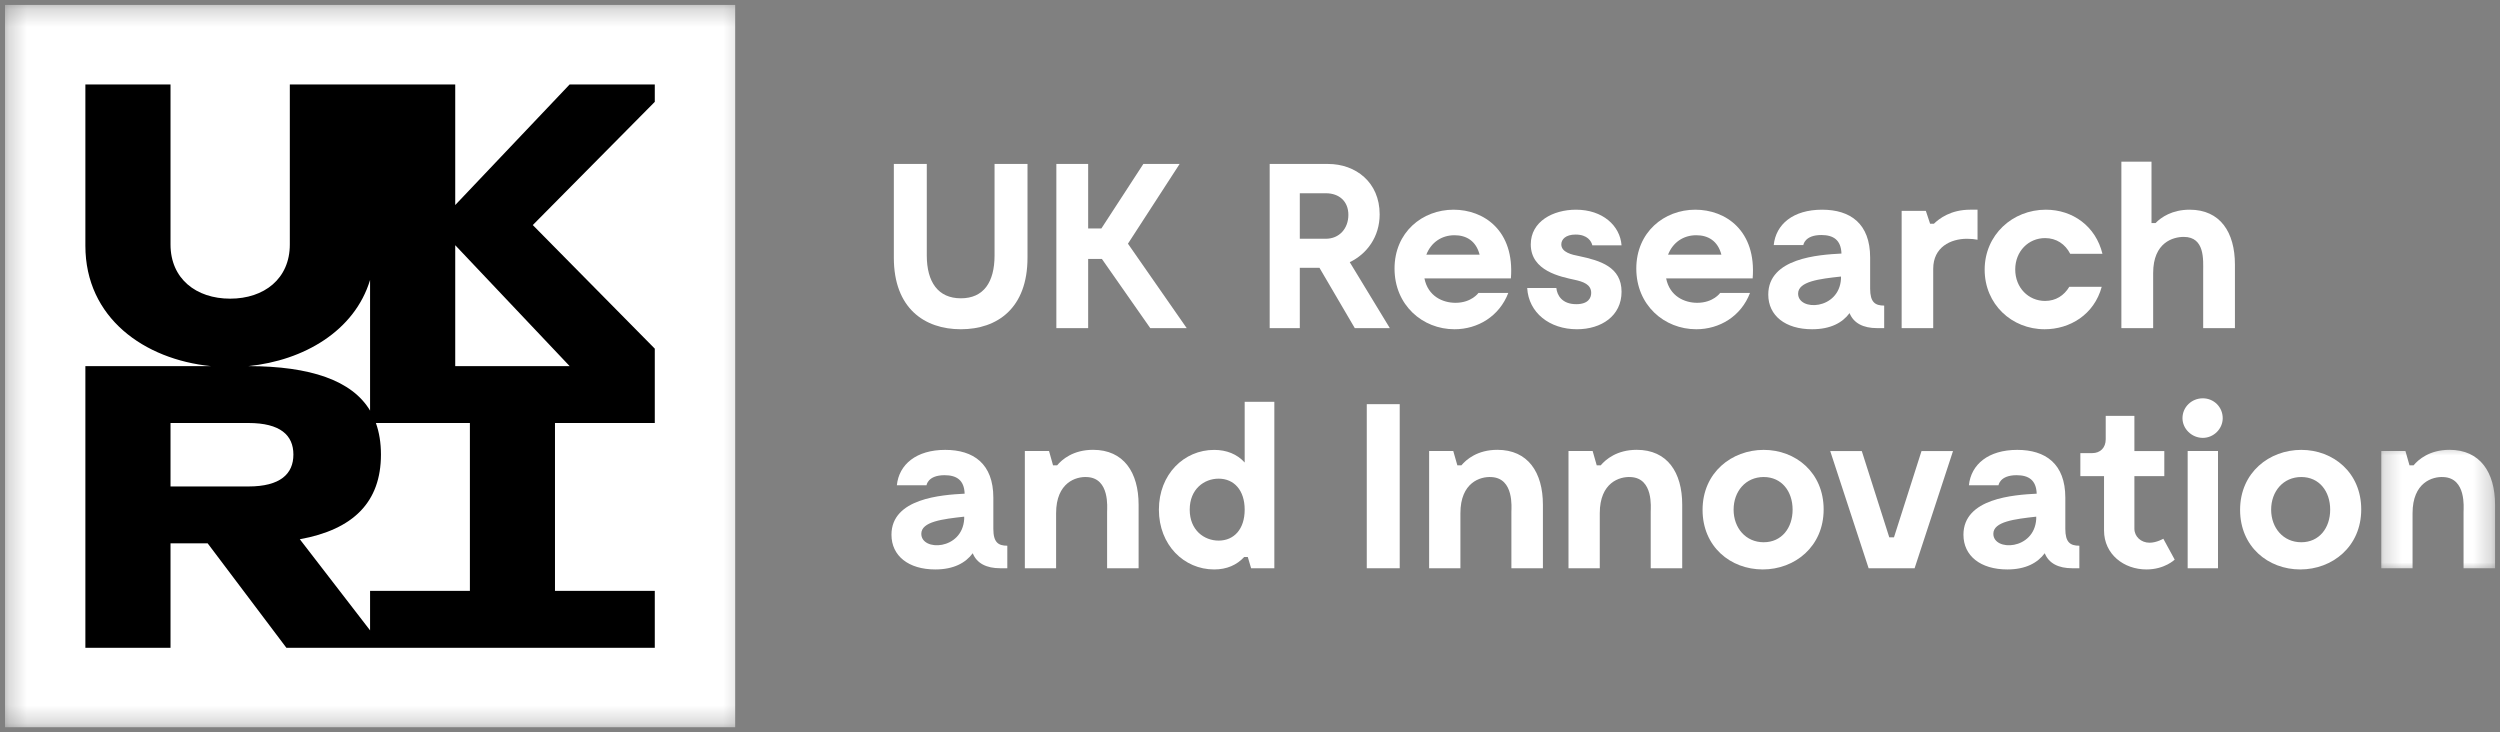 <svg width="140" height="41" viewBox="0 0 140 41" fill="none" xmlns="http://www.w3.org/2000/svg">
<rect x="0" y="0" width="140" height="41" fill="#808080" stroke="none"/>
<g clip-path="url(#clip0_2202_35061)">
<path d="M57.54 14.434C57.54 17.256 55.853 18.438 53.809 18.438C51.764 18.438 50.055 17.256 50.055 14.434V9.182H51.9V14.303C51.9 15.8 52.537 16.705 53.809 16.705C55.084 16.705 55.695 15.8 55.695 14.303V9.182H57.54" fill="white"/>
<path d="M61.706 14.501H60.937V18.374H59.156V9.182H60.937V12.794H61.677L64.027 9.182H66.059L63.165 13.647L66.455 18.374H64.414" fill="white"/>
<path d="M72.789 13.37H74.247C75.004 13.37 75.509 12.794 75.509 12.032C75.509 11.271 74.991 10.822 74.247 10.822H72.789M75.867 18.374L73.89 14.998H72.789V18.374H71.102V9.182H74.379C75.905 9.182 77.261 10.194 77.261 12.004C77.261 13.265 76.543 14.224 75.586 14.682L77.83 18.374" fill="white"/>
<path d="M79.874 14.263H82.859C82.659 13.489 82.115 13.173 81.452 13.173C80.724 13.173 80.138 13.581 79.874 14.263ZM84.61 15.591H79.768C79.968 16.588 80.788 16.957 81.507 16.957C82.408 16.957 82.794 16.403 82.794 16.403H84.465C83.96 17.718 82.752 18.438 81.452 18.438C79.662 18.438 78.094 17.088 78.094 15.04C78.094 13.005 79.649 11.743 81.4 11.743C83.1 11.743 84.823 12.912 84.61 15.591Z" fill="white"/>
<path d="M88.231 13.135C87.671 13.135 87.433 13.409 87.433 13.686C87.433 14.132 88.031 14.266 88.431 14.342C89.609 14.591 90.807 14.947 90.807 16.339C90.807 17.69 89.677 18.438 88.312 18.438C86.782 18.438 85.604 17.521 85.523 16.129H87.156C87.194 16.521 87.462 17.034 88.27 17.034C88.946 17.034 89.107 16.68 89.107 16.403C89.107 15.919 88.643 15.772 88.189 15.671C87.407 15.498 85.723 15.183 85.723 13.686C85.723 12.399 86.969 11.743 88.257 11.743C89.744 11.743 90.726 12.635 90.807 13.74H89.171C89.12 13.517 88.907 13.135 88.231 13.135Z" fill="white"/>
<path d="M93.41 14.263H96.398C96.198 13.489 95.654 13.173 94.991 13.173C94.26 13.173 93.677 13.581 93.41 14.263ZM98.149 15.591H93.304C93.503 16.588 94.328 16.957 95.042 16.957C95.947 16.957 96.33 16.403 96.33 16.403H98.001C97.499 17.718 96.291 18.438 94.991 18.438C93.198 18.438 91.633 17.088 91.633 15.04C91.633 13.005 93.185 11.743 94.936 11.743C96.636 11.743 98.362 12.912 98.149 15.591Z" fill="white"/>
<path d="M103.096 15.616V15.486C101.889 15.616 100.694 15.76 100.694 16.444C100.694 17.441 102.99 17.362 103.096 15.616ZM105.514 17.113V18.375H105.115C104.345 18.375 103.801 18.098 103.576 17.534C103.177 18.072 102.513 18.438 101.477 18.438C99.98 18.438 99.023 17.677 99.023 16.495C99.023 14.447 101.85 14.266 103.122 14.199C103.096 13.438 102.671 13.161 101.995 13.161C101.052 13.161 100.987 13.724 100.987 13.724H99.329C99.448 12.559 100.414 11.743 102.037 11.743C103.615 11.743 104.728 12.517 104.728 14.422V16.167C104.728 16.929 105.009 17.113 105.514 17.113Z" fill="white"/>
<path d="M110.742 11.743V13.425C110.607 13.396 110.381 13.371 110.156 13.371C109.229 13.371 108.26 13.842 108.26 15.053V18.375H106.492V11.81H107.848L108.086 12.53H108.298C108.591 12.243 109.242 11.743 110.33 11.743" fill="white"/>
<path d="M114.499 18.438C112.654 18.438 111.141 17.034 111.141 15.104C111.141 13.148 112.705 11.743 114.566 11.743C116.079 11.743 117.364 12.676 117.737 14.212H115.931C115.654 13.673 115.162 13.333 114.524 13.333C113.597 13.333 112.853 14.068 112.853 15.091C112.853 16.116 113.597 16.852 114.524 16.852C115.123 16.852 115.587 16.55 115.88 16.062H117.696C117.271 17.626 115.906 18.438 114.499 18.438Z" fill="white"/>
<path d="M125.156 14.817V18.375H123.378V15.209C123.378 14.565 123.485 13.266 122.29 13.266C121.704 13.266 120.577 13.568 120.577 15.288V18.375H118.797V9.052H120.484V12.492H120.709C121.028 12.164 121.64 11.743 122.622 11.743C124.331 11.743 125.156 13.005 125.156 14.817Z" fill="white"/>
<path d="M53.995 29.067V28.933C52.787 29.067 51.593 29.21 51.593 29.892C51.593 30.888 53.888 30.812 53.995 29.067ZM56.409 30.56V31.822H56.013C55.244 31.822 54.697 31.548 54.474 30.981C54.075 31.519 53.412 31.889 52.375 31.889C50.875 31.889 49.922 31.127 49.922 29.946C49.922 27.898 52.749 27.713 54.02 27.646C53.995 26.885 53.57 26.611 52.894 26.611C51.95 26.611 51.886 27.174 51.886 27.174H50.224C50.344 26.006 51.313 25.193 52.932 25.193C54.513 25.193 55.627 25.967 55.627 27.869V29.617C55.627 30.379 55.907 30.56 56.409 30.56Z" fill="white"/>
<path d="M63.762 28.264V31.822H61.998V28.659C61.998 28.436 62.156 26.78 60.881 26.716C60.259 26.675 59.142 27.019 59.142 28.739V31.822H57.391V25.257H58.746L58.971 26.06H59.197C59.474 25.729 60.098 25.19 61.212 25.19C62.925 25.19 63.762 26.452 63.762 28.264Z" fill="white"/>
<path d="M69.702 28.541C69.702 27.452 69.106 26.805 68.244 26.805C67.435 26.805 66.624 27.385 66.624 28.541C66.624 29.694 67.435 30.274 68.244 30.274C69.106 30.274 69.702 29.631 69.702 28.541ZM71.363 22.499V31.822H70.063L69.876 31.191H69.676C69.264 31.637 68.707 31.889 67.992 31.889C66.305 31.889 64.898 30.522 64.898 28.541C64.898 26.557 66.305 25.194 67.992 25.194C68.681 25.194 69.28 25.429 69.702 25.901V22.499" fill="white"/>
<path d="M78.384 31.822H76.539V22.633H78.384V31.822Z" fill="white"/>
<path d="M86.403 28.264V31.822H84.638V28.659C84.638 28.436 84.796 26.78 83.521 26.716C82.897 26.675 81.783 27.019 81.783 28.739V31.822H80.031V25.257H81.383L81.612 26.06H81.837C82.114 25.729 82.739 25.19 83.853 25.19C85.566 25.19 86.403 26.452 86.403 28.264Z" fill="white"/>
<path d="M94.204 28.264V31.822H92.44V28.659C92.44 28.436 92.601 26.78 91.326 26.716C90.701 26.675 89.587 27.019 89.587 28.739V31.822H87.836V25.257H89.188L89.417 26.06H89.639C89.919 25.729 90.544 25.19 91.658 25.19C93.37 25.19 94.204 26.452 94.204 28.264Z" fill="white"/>
<path d="M100.386 28.541C100.386 27.515 99.774 26.713 98.766 26.713C97.758 26.713 97.082 27.515 97.082 28.541C97.082 29.563 97.758 30.366 98.766 30.366C99.774 30.366 100.386 29.563 100.386 28.541ZM95.344 28.554C95.344 26.451 96.989 25.193 98.766 25.193C100.559 25.193 102.124 26.464 102.124 28.528C102.124 30.614 100.505 31.889 98.715 31.889C96.909 31.889 95.344 30.614 95.344 28.554Z" fill="white"/>
<path d="M109.369 25.258L107.218 31.822H104.643L102.492 25.258H104.26L105.799 30.09H106.063L107.605 25.258" fill="white"/>
<path d="M114.029 29.067V28.933C112.822 29.067 111.627 29.21 111.627 29.892C111.627 30.888 113.923 30.812 114.029 29.067ZM116.444 30.56V31.822H116.045C115.275 31.822 114.731 31.548 114.506 30.981C114.106 31.519 113.443 31.889 112.41 31.889C110.909 31.889 109.953 31.127 109.953 29.946C109.953 27.898 112.78 27.713 114.055 27.646C114.029 26.885 113.604 26.611 112.928 26.611C111.985 26.611 111.917 27.174 111.917 27.174H110.259C110.378 26.006 111.347 25.193 112.967 25.193C114.544 25.193 115.658 25.967 115.658 27.869V29.617C115.658 30.379 115.938 30.56 116.444 30.56Z" fill="white"/>
<path d="M121.783 31.338C121.783 31.338 121.223 31.889 120.202 31.889C118.931 31.889 117.826 31.035 117.826 29.707V26.662H116.5V25.375H117.163C117.614 25.375 117.92 25.076 117.92 24.601V23.289H119.526V25.258H121.201V26.662H119.526V29.605C119.526 30.051 119.897 30.392 120.376 30.392C120.772 30.392 121.146 30.169 121.146 30.169" fill="white"/>
<path d="M124.208 31.822H122.509V25.257H124.208V31.822ZM122.219 23.419C122.219 22.789 122.737 22.305 123.358 22.305C123.97 22.305 124.472 22.789 124.472 23.419C124.472 24.012 123.97 24.521 123.358 24.521C122.737 24.521 122.219 24.012 122.219 23.419Z" fill="white"/>
<path d="M130.49 28.541C130.49 27.515 129.879 26.713 128.871 26.713C127.863 26.713 127.184 27.515 127.184 28.541C127.184 29.563 127.863 30.366 128.871 30.366C129.879 30.366 130.49 29.563 130.49 28.541ZM125.445 28.554C125.445 26.451 127.091 25.193 128.871 25.193C130.661 25.193 132.229 26.464 132.229 28.528C132.229 30.614 130.609 31.889 128.816 31.889C127.013 31.889 125.445 30.614 125.445 28.554Z" fill="white"/>
<mask id="mask0_2202_35061" style="mask-type:luminance" maskUnits="userSpaceOnUse" x="133" y="24" width="7" height="9">
<path d="M133.234 24.719H139.725V32.057H133.234V24.719Z" fill="white"/>
</mask>
<g mask="url(#mask0_2202_35061)">
<path d="M139.723 28.264V31.822H137.959V28.659C137.959 28.436 138.117 26.78 136.842 26.716C136.217 26.675 135.103 27.019 135.103 28.739V31.822H133.352V25.257H134.704L134.932 26.06H135.158C135.435 25.729 136.059 25.19 137.173 25.19C138.886 25.19 139.723 26.452 139.723 28.264Z" fill="white"/>
</g>
<mask id="mask1_2202_35061" style="mask-type:luminance" maskUnits="userSpaceOnUse" x="0" y="0" width="42" height="41">
<path d="M0.281 0.276H41.746V40.725H0.281V0.276Z" fill="white"/>
</mask>
<g mask="url(#mask1_2202_35061)">
<path d="M41.17 40.725H0.281V0.276H41.17V40.725Z" fill="white"/>
</g>
<path d="M31.9 20.502H25.493V13.731M26.314 33.09H20.724V35.3L16.79 30.198C19.784 29.653 21.333 28.121 21.333 25.455C21.333 24.796 21.236 24.207 21.05 23.688H26.314M9.549 23.688H13.912C15.702 23.688 16.43 24.375 16.43 25.455C16.43 26.535 15.702 27.242 13.912 27.242H9.549M20.724 15.677V22.993C19.71 21.299 17.376 20.509 13.912 20.502C17.003 20.19 19.858 18.54 20.724 15.677ZM36.668 4.729H31.9L25.493 11.482V4.729H16.23V13.693C16.23 15.61 14.794 16.725 12.888 16.725C10.985 16.725 9.549 15.61 9.549 13.693V4.729H4.781V13.759C4.781 17.805 8.081 20.127 11.806 20.502H4.781V36.275H9.549V30.427H11.629L16.037 36.275H36.668V33.09H31.079V23.688H36.668V19.524L29.836 12.603L36.668 5.704" fill="black"/>
</g>
<defs>
<clipPath id="clip0_2202_35061">
<rect width="140" height="41" fill="white"/>
</clipPath>
</defs>
</svg>
